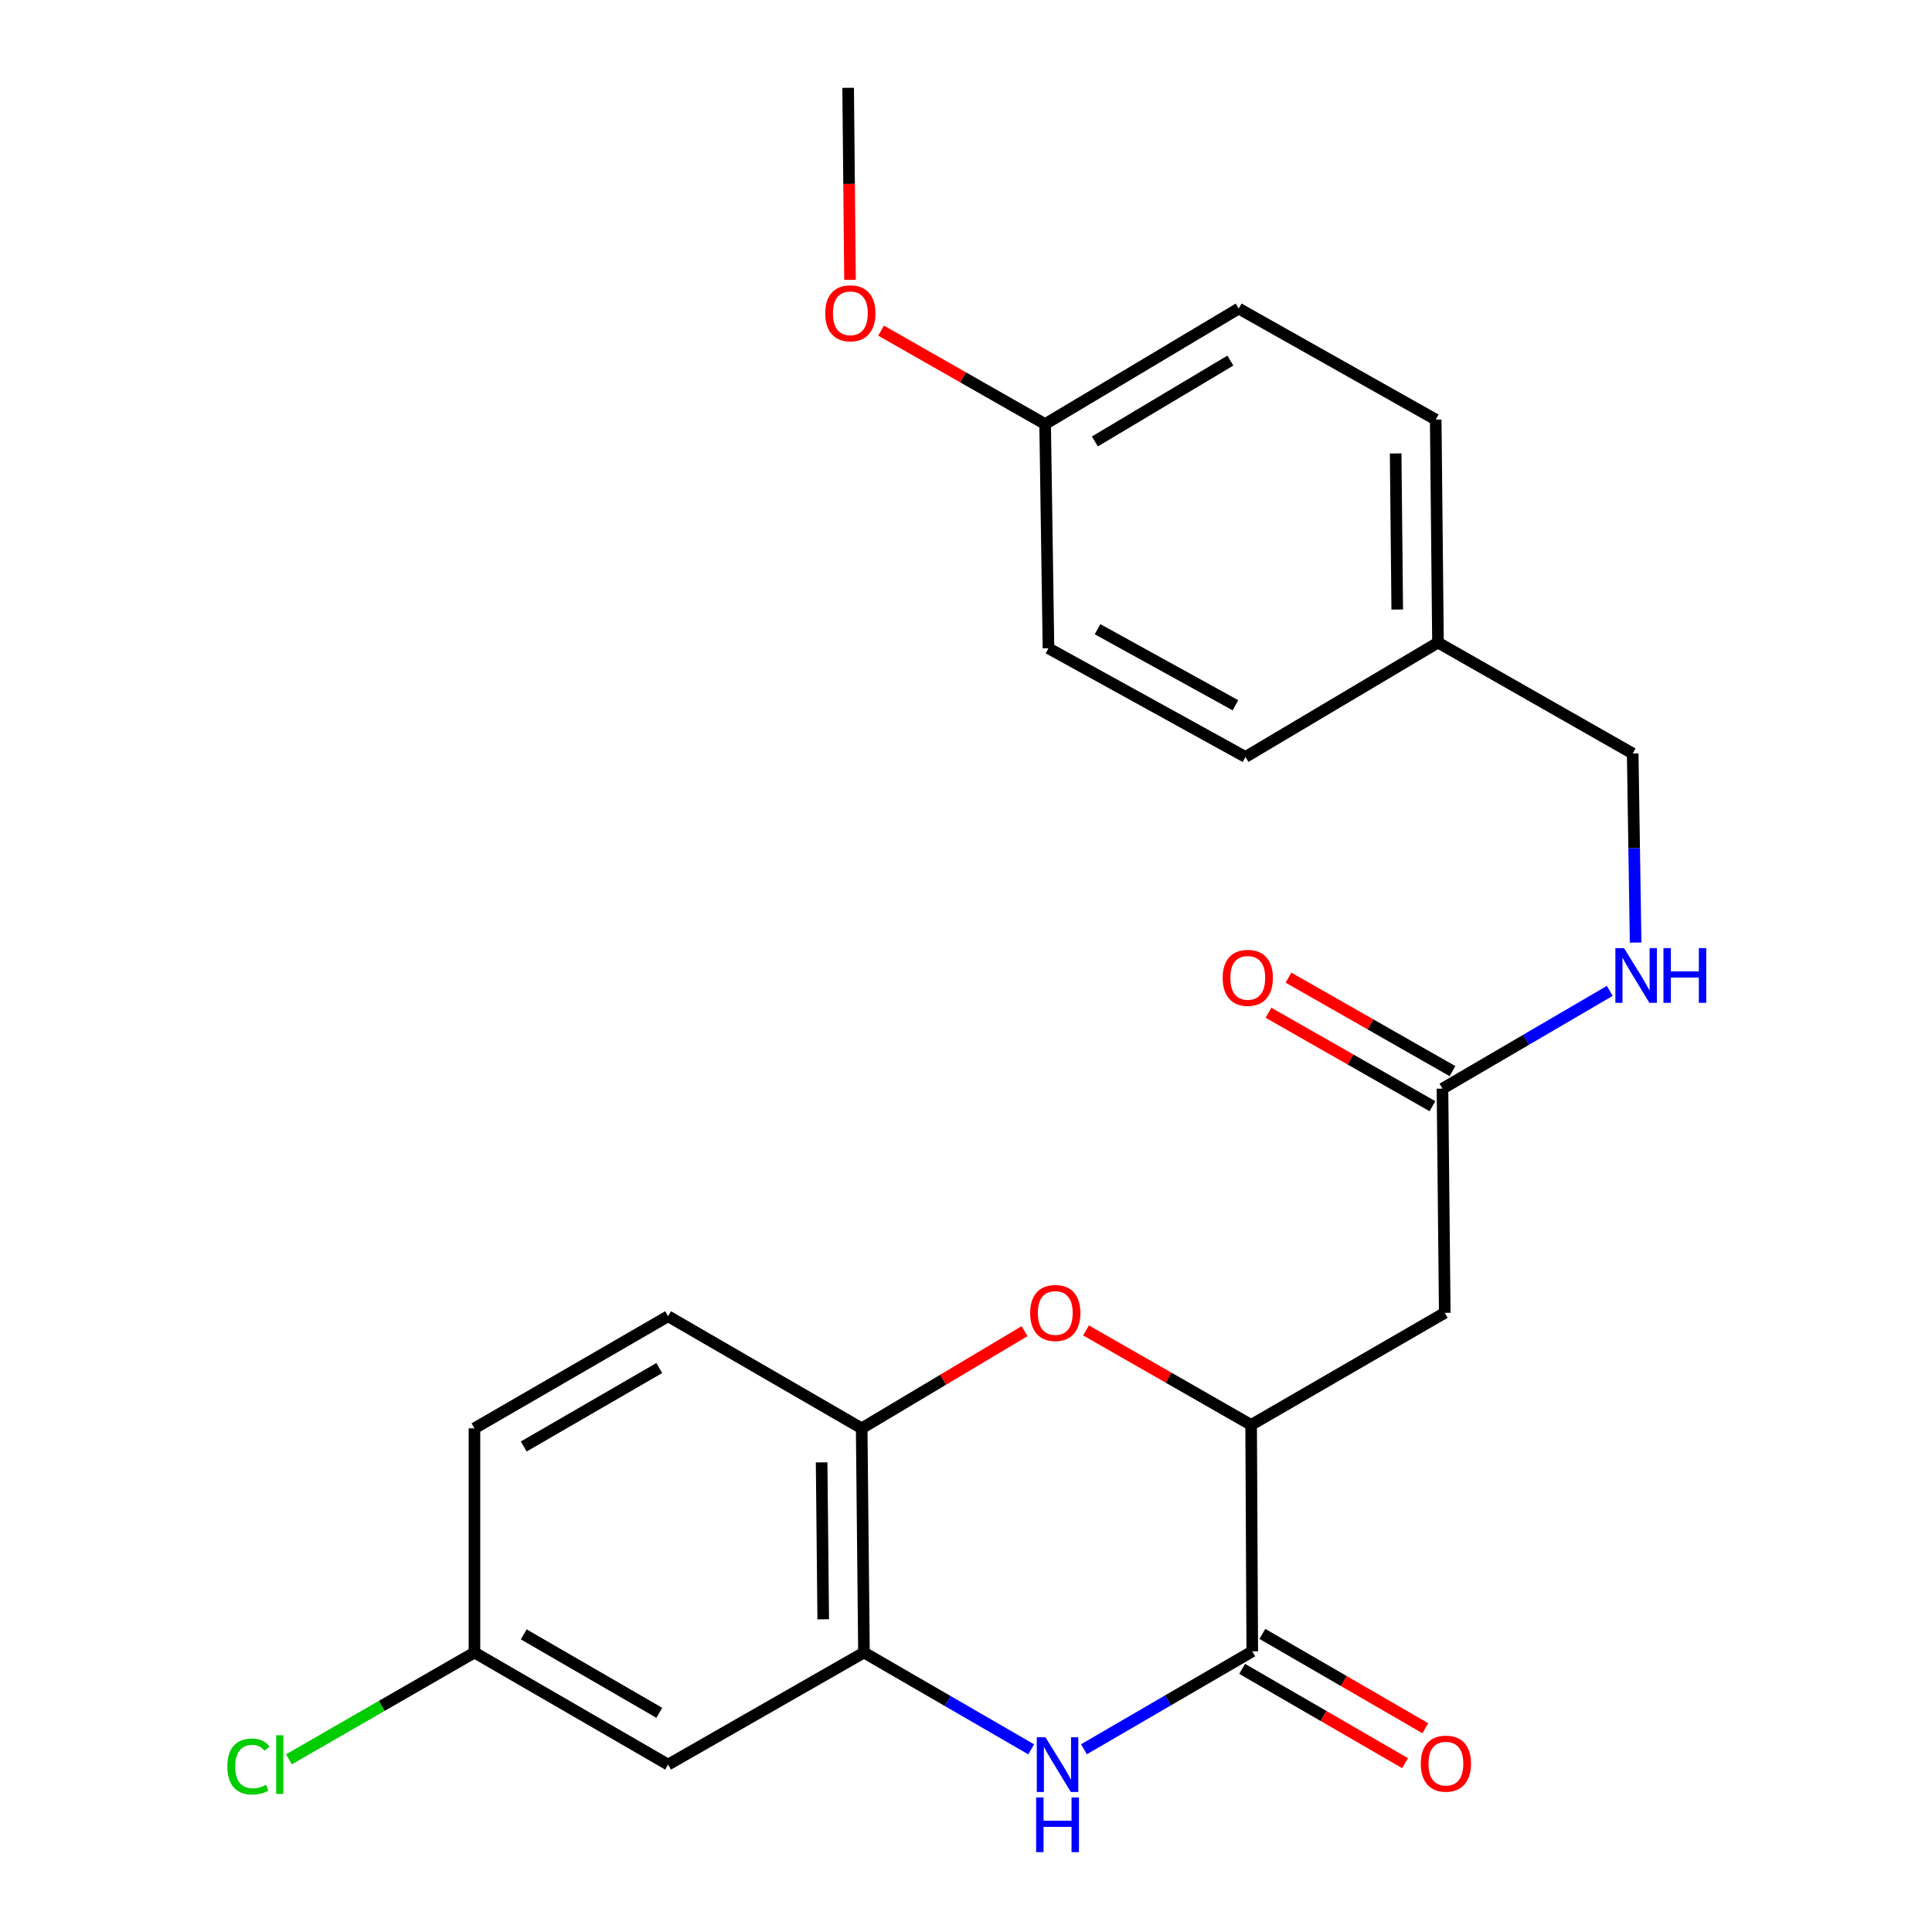 <?xml version='1.0' encoding='iso-8859-1'?>
<svg version='1.1' baseProfile='full'
              xmlns='http://www.w3.org/2000/svg'
                      xmlns:rdkit='http://www.rdkit.org/xml'
                      xmlns:xlink='http://www.w3.org/1999/xlink'
                  xml:space='preserve'
width='1000px' height='1000px' viewBox='0 0 1000 1000'>
<!-- END OF HEADER -->
<rect style='opacity:1.0;fill:#FFFFFF;stroke:none' width='1000' height='1000' x='0' y='0'> </rect>
<path class='bond-0' d='M 561.037,905.416 L 604.603,880.083' style='fill:none;fill-rule:evenodd;stroke:#0000FF;stroke-width:6px;stroke-linecap:butt;stroke-linejoin:miter;stroke-opacity:1' />
<path class='bond-0' d='M 604.603,880.083 L 648.168,854.75' style='fill:none;fill-rule:evenodd;stroke:#000000;stroke-width:6px;stroke-linecap:butt;stroke-linejoin:miter;stroke-opacity:1' />
<path class='bond-3' d='M 533.748,905.462 L 490.468,880.402' style='fill:none;fill-rule:evenodd;stroke:#0000FF;stroke-width:6px;stroke-linecap:butt;stroke-linejoin:miter;stroke-opacity:1' />
<path class='bond-3' d='M 490.468,880.402 L 447.189,855.343' style='fill:none;fill-rule:evenodd;stroke:#000000;stroke-width:6px;stroke-linecap:butt;stroke-linejoin:miter;stroke-opacity:1' />
<path class='bond-2' d='M 648.168,854.75 L 647.587,737.539' style='fill:none;fill-rule:evenodd;stroke:#000000;stroke-width:6px;stroke-linecap:butt;stroke-linejoin:miter;stroke-opacity:1' />
<path class='bond-8' d='M 642.93,863.799 L 685.096,888.21' style='fill:none;fill-rule:evenodd;stroke:#000000;stroke-width:6px;stroke-linecap:butt;stroke-linejoin:miter;stroke-opacity:1' />
<path class='bond-8' d='M 685.096,888.21 L 727.263,912.621' style='fill:none;fill-rule:evenodd;stroke:#FF0000;stroke-width:6px;stroke-linecap:butt;stroke-linejoin:miter;stroke-opacity:1' />
<path class='bond-8' d='M 653.406,845.702 L 695.573,870.114' style='fill:none;fill-rule:evenodd;stroke:#000000;stroke-width:6px;stroke-linecap:butt;stroke-linejoin:miter;stroke-opacity:1' />
<path class='bond-8' d='M 695.573,870.114 L 737.739,894.525' style='fill:none;fill-rule:evenodd;stroke:#FF0000;stroke-width:6px;stroke-linecap:butt;stroke-linejoin:miter;stroke-opacity:1' />
<path class='bond-1' d='M 530.292,689.011 L 488.148,714.158' style='fill:none;fill-rule:evenodd;stroke:#FF0000;stroke-width:6px;stroke-linecap:butt;stroke-linejoin:miter;stroke-opacity:1' />
<path class='bond-1' d='M 488.148,714.158 L 446.004,739.304' style='fill:none;fill-rule:evenodd;stroke:#000000;stroke-width:6px;stroke-linecap:butt;stroke-linejoin:miter;stroke-opacity:1' />
<path class='bond-24' d='M 562.129,688.626 L 604.858,713.082' style='fill:none;fill-rule:evenodd;stroke:#FF0000;stroke-width:6px;stroke-linecap:butt;stroke-linejoin:miter;stroke-opacity:1' />
<path class='bond-24' d='M 604.858,713.082 L 647.587,737.539' style='fill:none;fill-rule:evenodd;stroke:#000000;stroke-width:6px;stroke-linecap:butt;stroke-linejoin:miter;stroke-opacity:1' />
<path class='bond-4' d='M 647.587,737.539 L 747.804,679.514' style='fill:none;fill-rule:evenodd;stroke:#000000;stroke-width:6px;stroke-linecap:butt;stroke-linejoin:miter;stroke-opacity:1' />
<path class='bond-5' d='M 447.189,855.343 L 446.004,739.304' style='fill:none;fill-rule:evenodd;stroke:#000000;stroke-width:6px;stroke-linecap:butt;stroke-linejoin:miter;stroke-opacity:1' />
<path class='bond-5' d='M 426.102,838.151 L 425.273,756.924' style='fill:none;fill-rule:evenodd;stroke:#000000;stroke-width:6px;stroke-linecap:butt;stroke-linejoin:miter;stroke-opacity:1' />
<path class='bond-7' d='M 447.189,855.343 L 345.81,913.356' style='fill:none;fill-rule:evenodd;stroke:#000000;stroke-width:6px;stroke-linecap:butt;stroke-linejoin:miter;stroke-opacity:1' />
<path class='bond-6' d='M 747.804,679.514 L 746.619,563.487' style='fill:none;fill-rule:evenodd;stroke:#000000;stroke-width:6px;stroke-linecap:butt;stroke-linejoin:miter;stroke-opacity:1' />
<path class='bond-11' d='M 446.004,739.304 L 345.81,681.291' style='fill:none;fill-rule:evenodd;stroke:#000000;stroke-width:6px;stroke-linecap:butt;stroke-linejoin:miter;stroke-opacity:1' />
<path class='bond-9' d='M 746.619,563.487 L 789.918,538.182' style='fill:none;fill-rule:evenodd;stroke:#000000;stroke-width:6px;stroke-linecap:butt;stroke-linejoin:miter;stroke-opacity:1' />
<path class='bond-9' d='M 789.918,538.182 L 833.216,512.877' style='fill:none;fill-rule:evenodd;stroke:#0000FF;stroke-width:6px;stroke-linecap:butt;stroke-linejoin:miter;stroke-opacity:1' />
<path class='bond-10' d='M 751.796,554.403 L 709.359,530.218' style='fill:none;fill-rule:evenodd;stroke:#000000;stroke-width:6px;stroke-linecap:butt;stroke-linejoin:miter;stroke-opacity:1' />
<path class='bond-10' d='M 709.359,530.218 L 666.921,506.032' style='fill:none;fill-rule:evenodd;stroke:#FF0000;stroke-width:6px;stroke-linecap:butt;stroke-linejoin:miter;stroke-opacity:1' />
<path class='bond-10' d='M 741.442,572.57 L 699.005,548.384' style='fill:none;fill-rule:evenodd;stroke:#000000;stroke-width:6px;stroke-linecap:butt;stroke-linejoin:miter;stroke-opacity:1' />
<path class='bond-10' d='M 699.005,548.384 L 656.568,524.199' style='fill:none;fill-rule:evenodd;stroke:#FF0000;stroke-width:6px;stroke-linecap:butt;stroke-linejoin:miter;stroke-opacity:1' />
<path class='bond-12' d='M 345.81,913.356 L 245.582,855.343' style='fill:none;fill-rule:evenodd;stroke:#000000;stroke-width:6px;stroke-linecap:butt;stroke-linejoin:miter;stroke-opacity:1' />
<path class='bond-12' d='M 341.251,886.557 L 271.091,845.948' style='fill:none;fill-rule:evenodd;stroke:#000000;stroke-width:6px;stroke-linecap:butt;stroke-linejoin:miter;stroke-opacity:1' />
<path class='bond-13' d='M 846.596,487.871 L 845.839,438.943' style='fill:none;fill-rule:evenodd;stroke:#0000FF;stroke-width:6px;stroke-linecap:butt;stroke-linejoin:miter;stroke-opacity:1' />
<path class='bond-13' d='M 845.839,438.943 L 845.082,390.015' style='fill:none;fill-rule:evenodd;stroke:#000000;stroke-width:6px;stroke-linecap:butt;stroke-linejoin:miter;stroke-opacity:1' />
<path class='bond-25' d='M 345.81,681.291 L 245.582,739.304' style='fill:none;fill-rule:evenodd;stroke:#000000;stroke-width:6px;stroke-linecap:butt;stroke-linejoin:miter;stroke-opacity:1' />
<path class='bond-25' d='M 341.251,708.09 L 271.091,748.699' style='fill:none;fill-rule:evenodd;stroke:#000000;stroke-width:6px;stroke-linecap:butt;stroke-linejoin:miter;stroke-opacity:1' />
<path class='bond-16' d='M 245.582,855.343 L 245.582,739.304' style='fill:none;fill-rule:evenodd;stroke:#000000;stroke-width:6px;stroke-linecap:butt;stroke-linejoin:miter;stroke-opacity:1' />
<path class='bond-17' d='M 245.582,855.343 L 197.563,882.983' style='fill:none;fill-rule:evenodd;stroke:#000000;stroke-width:6px;stroke-linecap:butt;stroke-linejoin:miter;stroke-opacity:1' />
<path class='bond-17' d='M 197.563,882.983 L 149.543,910.624' style='fill:none;fill-rule:evenodd;stroke:#00CC00;stroke-width:6px;stroke-linecap:butt;stroke-linejoin:miter;stroke-opacity:1' />
<path class='bond-14' d='M 845.082,390.015 L 744.296,332.594' style='fill:none;fill-rule:evenodd;stroke:#000000;stroke-width:6px;stroke-linecap:butt;stroke-linejoin:miter;stroke-opacity:1' />
<path class='bond-18' d='M 744.296,332.594 L 644.66,391.793' style='fill:none;fill-rule:evenodd;stroke:#000000;stroke-width:6px;stroke-linecap:butt;stroke-linejoin:miter;stroke-opacity:1' />
<path class='bond-19' d='M 744.296,332.594 L 743.123,217.172' style='fill:none;fill-rule:evenodd;stroke:#000000;stroke-width:6px;stroke-linecap:butt;stroke-linejoin:miter;stroke-opacity:1' />
<path class='bond-19' d='M 723.211,315.494 L 722.39,234.698' style='fill:none;fill-rule:evenodd;stroke:#000000;stroke-width:6px;stroke-linecap:butt;stroke-linejoin:miter;stroke-opacity:1' />
<path class='bond-15' d='M 540.958,219.507 L 641.152,159.716' style='fill:none;fill-rule:evenodd;stroke:#000000;stroke-width:6px;stroke-linecap:butt;stroke-linejoin:miter;stroke-opacity:1' />
<path class='bond-15' d='M 566.702,228.494 L 636.838,186.64' style='fill:none;fill-rule:evenodd;stroke:#000000;stroke-width:6px;stroke-linecap:butt;stroke-linejoin:miter;stroke-opacity:1' />
<path class='bond-22' d='M 540.958,219.507 L 498.498,195.319' style='fill:none;fill-rule:evenodd;stroke:#000000;stroke-width:6px;stroke-linecap:butt;stroke-linejoin:miter;stroke-opacity:1' />
<path class='bond-22' d='M 498.498,195.319 L 456.038,171.132' style='fill:none;fill-rule:evenodd;stroke:#FF0000;stroke-width:6px;stroke-linecap:butt;stroke-linejoin:miter;stroke-opacity:1' />
<path class='bond-26' d='M 540.958,219.507 L 542.689,335.545' style='fill:none;fill-rule:evenodd;stroke:#000000;stroke-width:6px;stroke-linecap:butt;stroke-linejoin:miter;stroke-opacity:1' />
<path class='bond-21' d='M 644.66,391.793 L 542.689,335.545' style='fill:none;fill-rule:evenodd;stroke:#000000;stroke-width:6px;stroke-linecap:butt;stroke-linejoin:miter;stroke-opacity:1' />
<path class='bond-21' d='M 639.464,365.046 L 568.084,325.673' style='fill:none;fill-rule:evenodd;stroke:#000000;stroke-width:6px;stroke-linecap:butt;stroke-linejoin:miter;stroke-opacity:1' />
<path class='bond-20' d='M 743.123,217.172 L 641.152,159.716' style='fill:none;fill-rule:evenodd;stroke:#000000;stroke-width:6px;stroke-linecap:butt;stroke-linejoin:miter;stroke-opacity:1' />
<path class='bond-23' d='M 439.969,144.838 L 439.484,95.146' style='fill:none;fill-rule:evenodd;stroke:#FF0000;stroke-width:6px;stroke-linecap:butt;stroke-linejoin:miter;stroke-opacity:1' />
<path class='bond-23' d='M 439.484,95.146 L 438.999,45.455' style='fill:none;fill-rule:evenodd;stroke:#000000;stroke-width:6px;stroke-linecap:butt;stroke-linejoin:miter;stroke-opacity:1' />
<path  class='atom-0' d='M 541.122 899.196
L 550.402 914.196
Q 551.322 915.676, 552.802 918.356
Q 554.282 921.036, 554.362 921.196
L 554.362 899.196
L 558.122 899.196
L 558.122 927.516
L 554.242 927.516
L 544.282 911.116
Q 543.122 909.196, 541.882 906.996
Q 540.682 904.796, 540.322 904.116
L 540.322 927.516
L 536.642 927.516
L 536.642 899.196
L 541.122 899.196
' fill='#0000FF'/>
<path  class='atom-0' d='M 536.302 930.348
L 540.142 930.348
L 540.142 942.388
L 554.622 942.388
L 554.622 930.348
L 558.462 930.348
L 558.462 958.668
L 554.622 958.668
L 554.622 945.588
L 540.142 945.588
L 540.142 958.668
L 536.302 958.668
L 536.302 930.348
' fill='#0000FF'/>
<path  class='atom-2' d='M 533.209 679.594
Q 533.209 672.794, 536.569 668.994
Q 539.929 665.194, 546.209 665.194
Q 552.489 665.194, 555.849 668.994
Q 559.209 672.794, 559.209 679.594
Q 559.209 686.474, 555.809 690.394
Q 552.409 694.274, 546.209 694.274
Q 539.969 694.274, 536.569 690.394
Q 533.209 686.514, 533.209 679.594
M 546.209 691.074
Q 550.529 691.074, 552.849 688.194
Q 555.209 685.274, 555.209 679.594
Q 555.209 674.034, 552.849 671.234
Q 550.529 668.394, 546.209 668.394
Q 541.889 668.394, 539.529 671.194
Q 537.209 673.994, 537.209 679.594
Q 537.209 685.314, 539.529 688.194
Q 541.889 691.074, 546.209 691.074
' fill='#FF0000'/>
<path  class='atom-9' d='M 735.396 912.856
Q 735.396 906.056, 738.756 902.256
Q 742.116 898.456, 748.396 898.456
Q 754.676 898.456, 758.036 902.256
Q 761.396 906.056, 761.396 912.856
Q 761.396 919.736, 757.996 923.656
Q 754.596 927.536, 748.396 927.536
Q 742.156 927.536, 738.756 923.656
Q 735.396 919.776, 735.396 912.856
M 748.396 924.336
Q 752.716 924.336, 755.036 921.456
Q 757.396 918.536, 757.396 912.856
Q 757.396 907.296, 755.036 904.496
Q 752.716 901.656, 748.396 901.656
Q 744.076 901.656, 741.716 904.456
Q 739.396 907.256, 739.396 912.856
Q 739.396 918.576, 741.716 921.456
Q 744.076 924.336, 748.396 924.336
' fill='#FF0000'/>
<path  class='atom-10' d='M 840.599 490.744
L 849.879 505.744
Q 850.799 507.224, 852.279 509.904
Q 853.759 512.584, 853.839 512.744
L 853.839 490.744
L 857.599 490.744
L 857.599 519.064
L 853.719 519.064
L 843.759 502.664
Q 842.599 500.744, 841.359 498.544
Q 840.159 496.344, 839.799 495.664
L 839.799 519.064
L 836.119 519.064
L 836.119 490.744
L 840.599 490.744
' fill='#0000FF'/>
<path  class='atom-10' d='M 860.999 490.744
L 864.839 490.744
L 864.839 502.784
L 879.319 502.784
L 879.319 490.744
L 883.159 490.744
L 883.159 519.064
L 879.319 519.064
L 879.319 505.984
L 864.839 505.984
L 864.839 519.064
L 860.999 519.064
L 860.999 490.744
' fill='#0000FF'/>
<path  class='atom-11' d='M 632.845 506.134
Q 632.845 499.334, 636.205 495.534
Q 639.565 491.734, 645.845 491.734
Q 652.125 491.734, 655.485 495.534
Q 658.845 499.334, 658.845 506.134
Q 658.845 513.014, 655.445 516.934
Q 652.045 520.814, 645.845 520.814
Q 639.605 520.814, 636.205 516.934
Q 632.845 513.054, 632.845 506.134
M 645.845 517.614
Q 650.165 517.614, 652.485 514.734
Q 654.845 511.814, 654.845 506.134
Q 654.845 500.574, 652.485 497.774
Q 650.165 494.934, 645.845 494.934
Q 641.525 494.934, 639.165 497.734
Q 636.845 500.534, 636.845 506.134
Q 636.845 511.854, 639.165 514.734
Q 641.525 517.614, 645.845 517.614
' fill='#FF0000'/>
<path  class='atom-18' d='M 117.676 914.336
Q 117.676 907.296, 120.956 903.616
Q 124.276 899.896, 130.556 899.896
Q 136.396 899.896, 139.516 904.016
L 136.876 906.176
Q 134.596 903.176, 130.556 903.176
Q 126.276 903.176, 123.996 906.056
Q 121.756 908.896, 121.756 914.336
Q 121.756 919.936, 124.076 922.816
Q 126.436 925.696, 130.996 925.696
Q 134.116 925.696, 137.756 923.816
L 138.876 926.816
Q 137.396 927.776, 135.156 928.336
Q 132.916 928.896, 130.436 928.896
Q 124.276 928.896, 120.956 925.136
Q 117.676 921.376, 117.676 914.336
' fill='#00CC00'/>
<path  class='atom-18' d='M 142.956 898.176
L 146.636 898.176
L 146.636 928.536
L 142.956 928.536
L 142.956 898.176
' fill='#00CC00'/>
<path  class='atom-23' d='M 427.138 162.154
Q 427.138 155.354, 430.498 151.554
Q 433.858 147.754, 440.138 147.754
Q 446.418 147.754, 449.778 151.554
Q 453.138 155.354, 453.138 162.154
Q 453.138 169.034, 449.738 172.954
Q 446.338 176.834, 440.138 176.834
Q 433.898 176.834, 430.498 172.954
Q 427.138 169.074, 427.138 162.154
M 440.138 173.634
Q 444.458 173.634, 446.778 170.754
Q 449.138 167.834, 449.138 162.154
Q 449.138 156.594, 446.778 153.794
Q 444.458 150.954, 440.138 150.954
Q 435.818 150.954, 433.458 153.754
Q 431.138 156.554, 431.138 162.154
Q 431.138 167.874, 433.458 170.754
Q 435.818 173.634, 440.138 173.634
' fill='#FF0000'/>
</svg>
